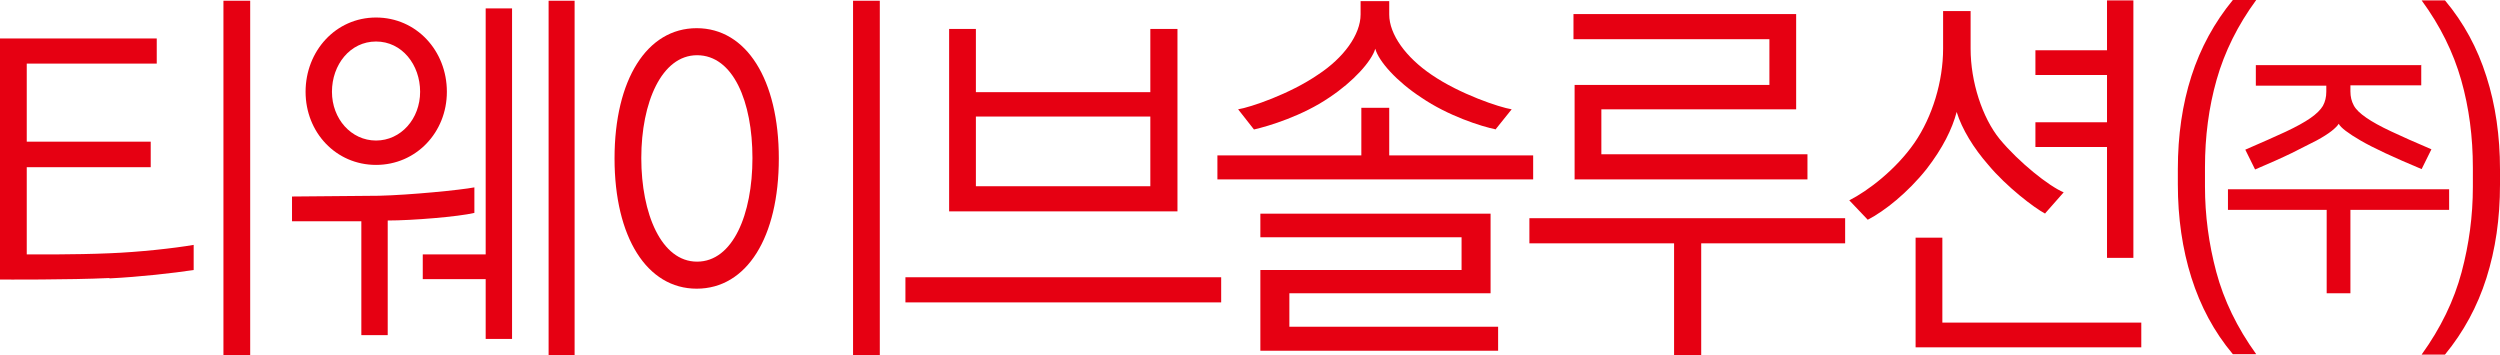 <svg width="394" height="56" viewBox="0 0 394 56" fill="none" xmlns="http://www.w3.org/2000/svg">
<path d="M17.28 43.816C10.926 44.116 0.594 44.056 0 44.056V6.062H24.703V10.024H4.216V22.328H23.753V26.349H4.216V40.094C4.632 40.094 11.936 40.154 17.28 39.914C21.912 39.734 27.375 39.134 30.522 38.594V42.555C27.316 43.035 22.09 43.636 17.221 43.876M35.214 0.12H39.43V56H35.214V0.12Z" fill="#E60012"/>
<path d="M61.104 34.692V52.819H56.947V34.873H46.021V30.971L59.738 30.851C64.667 30.731 72.565 29.951 74.762 29.53V33.552C72.268 34.152 64.964 34.752 61.104 34.752M70.427 14.465C70.427 20.887 65.558 25.989 59.263 25.989C52.969 25.989 48.159 20.887 48.159 14.465C48.159 8.043 52.909 2.761 59.263 2.761C65.617 2.761 70.427 7.983 70.427 14.465ZM52.316 14.465C52.316 18.727 55.344 22.148 59.263 22.148C63.182 22.148 66.211 18.727 66.211 14.465C66.211 10.204 63.361 6.542 59.263 6.542C55.166 6.542 52.316 10.204 52.316 14.465ZM76.543 53.479V43.996H66.627V40.094H76.543V1.32H80.7V53.419H76.543V53.479ZM86.46 0.12H90.558V56H86.46V0.12Z" fill="#E60012"/>
<path d="M109.797 45.496C101.959 45.496 96.852 37.393 96.852 24.969C96.852 12.544 101.959 4.442 109.797 4.442C117.636 4.442 122.743 12.544 122.743 24.969C122.743 37.393 117.695 45.496 109.797 45.496ZM109.857 8.703C104.275 8.703 101.068 16.146 101.068 24.909C101.068 33.672 104.216 41.235 109.857 41.235C115.498 41.235 118.586 33.792 118.586 24.909C118.586 16.026 115.557 8.703 109.857 8.703ZM134.441 0.12H138.657V56H134.441V0.12Z" fill="#E60012"/>
<path d="M142.695 43.696H192.457V47.657H142.695V43.696ZM149.583 33.312V4.562H153.8V14.525H181.293V4.562H185.569V33.312H149.583ZM181.293 18.367H153.8V29.351H181.293V18.367Z" fill="#E60012"/>
<path d="M191.863 28.27V24.489H214.547V16.986H218.942V24.489H241.626V28.27H191.863ZM235.806 20.407C233.431 19.927 228.205 18.247 223.989 15.366C220.129 12.845 217.279 9.663 216.745 7.683C216.151 9.663 213.3 12.845 209.5 15.366C205.284 18.247 199.999 19.867 197.624 20.407L195.129 17.226C197.03 16.926 203.265 14.825 207.718 11.764C211.756 9.123 214.429 5.462 214.429 2.281V0.18H218.942V2.281C218.942 5.462 221.614 9.063 225.592 11.764C230.046 14.825 236.341 16.926 238.241 17.226L235.687 20.407H235.806ZM198.633 55.34V42.555H230.343V37.393H198.633V33.672H234.915V46.217H203.205V51.498H236.103V55.28H198.633V55.34Z" fill="#E60012"/>
<path d="M268.11 38.354V56H263.835V38.354H241.032V34.392H290.794V38.354H268.051H268.11ZM248.158 28.33V13.385H278.858V6.182H247.98V2.221H283.074V17.226H252.374V24.309H284.856V28.27H248.217L248.158 28.33Z" fill="#E60012"/>
<path d="M322.326 33.672C320.604 32.772 316.21 29.41 313.359 25.989C311.043 23.348 309.202 20.347 308.371 17.646C307.658 20.347 306.174 23.348 303.621 26.649C300.651 30.371 297.029 33.252 294.357 34.632L291.447 31.571C294.416 30.071 298.811 26.709 301.72 22.508C304.571 18.367 306.233 12.785 306.233 7.683V1.741H310.568V7.683C310.568 12.905 312.409 18.547 315.141 21.908C318.169 25.569 322.92 29.351 325.236 30.311L322.326 33.612V33.672ZM301.898 54.74V37.453H306.115V50.838H337.468V54.74H301.898ZM332.065 40.694V23.168H320.782V19.267H332.065V11.824H320.782V7.923H332.065V0.06H336.221V40.635H332.065V40.694Z" fill="#E60012"/>
<path d="M347.504 29.41C347.504 33.912 348.098 38.414 349.285 42.855C350.473 47.297 352.551 51.618 355.58 55.82H351.898C348.929 52.279 346.791 48.257 345.366 43.756C343.941 39.254 343.228 34.332 343.228 29.05V26.649C343.228 21.308 343.941 16.446 345.366 12.004C346.791 7.563 348.988 3.541 351.898 0H355.58C352.67 3.961 350.592 8.163 349.345 12.544C348.098 16.926 347.504 21.548 347.504 26.349V29.41ZM385.983 29.831V33.072H370.425V46.217H366.684V33.072H351.126V29.831H385.983ZM381.589 10.204V13.445H370.425V14.405C370.425 15.245 370.603 15.966 370.96 16.626C371.316 17.286 371.969 17.886 372.919 18.547C373.869 19.207 375.176 19.927 376.839 20.707C378.501 21.488 380.639 22.448 383.192 23.528L381.649 26.649C377.195 24.789 373.988 23.288 372.029 22.148C370.069 21.008 368.881 20.107 368.585 19.507C368.406 19.807 367.991 20.227 367.456 20.647C366.922 21.067 366.09 21.608 365.081 22.148C364.012 22.688 362.706 23.348 361.162 24.129C359.558 24.909 357.658 25.749 355.402 26.709L353.858 23.588C356.471 22.448 358.549 21.548 360.212 20.767C361.874 19.987 363.181 19.267 364.131 18.607C365.081 17.946 365.734 17.286 366.09 16.686C366.447 16.026 366.625 15.306 366.625 14.465V13.505H355.52V10.264H381.53L381.589 10.204ZM389.724 26.409C389.724 21.608 389.131 16.986 387.884 12.604C386.637 8.223 384.558 4.021 381.649 0.06H385.33C388.299 3.601 390.437 7.563 391.862 12.064C393.287 16.506 394 21.428 394 26.709V29.11C394 34.452 393.287 39.314 391.862 43.816C390.437 48.317 388.24 52.339 385.33 55.88H381.649C384.677 51.678 386.755 47.357 387.943 42.915C389.131 38.474 389.724 33.972 389.724 29.471V26.409Z" fill="#E60012"/>
</svg>

